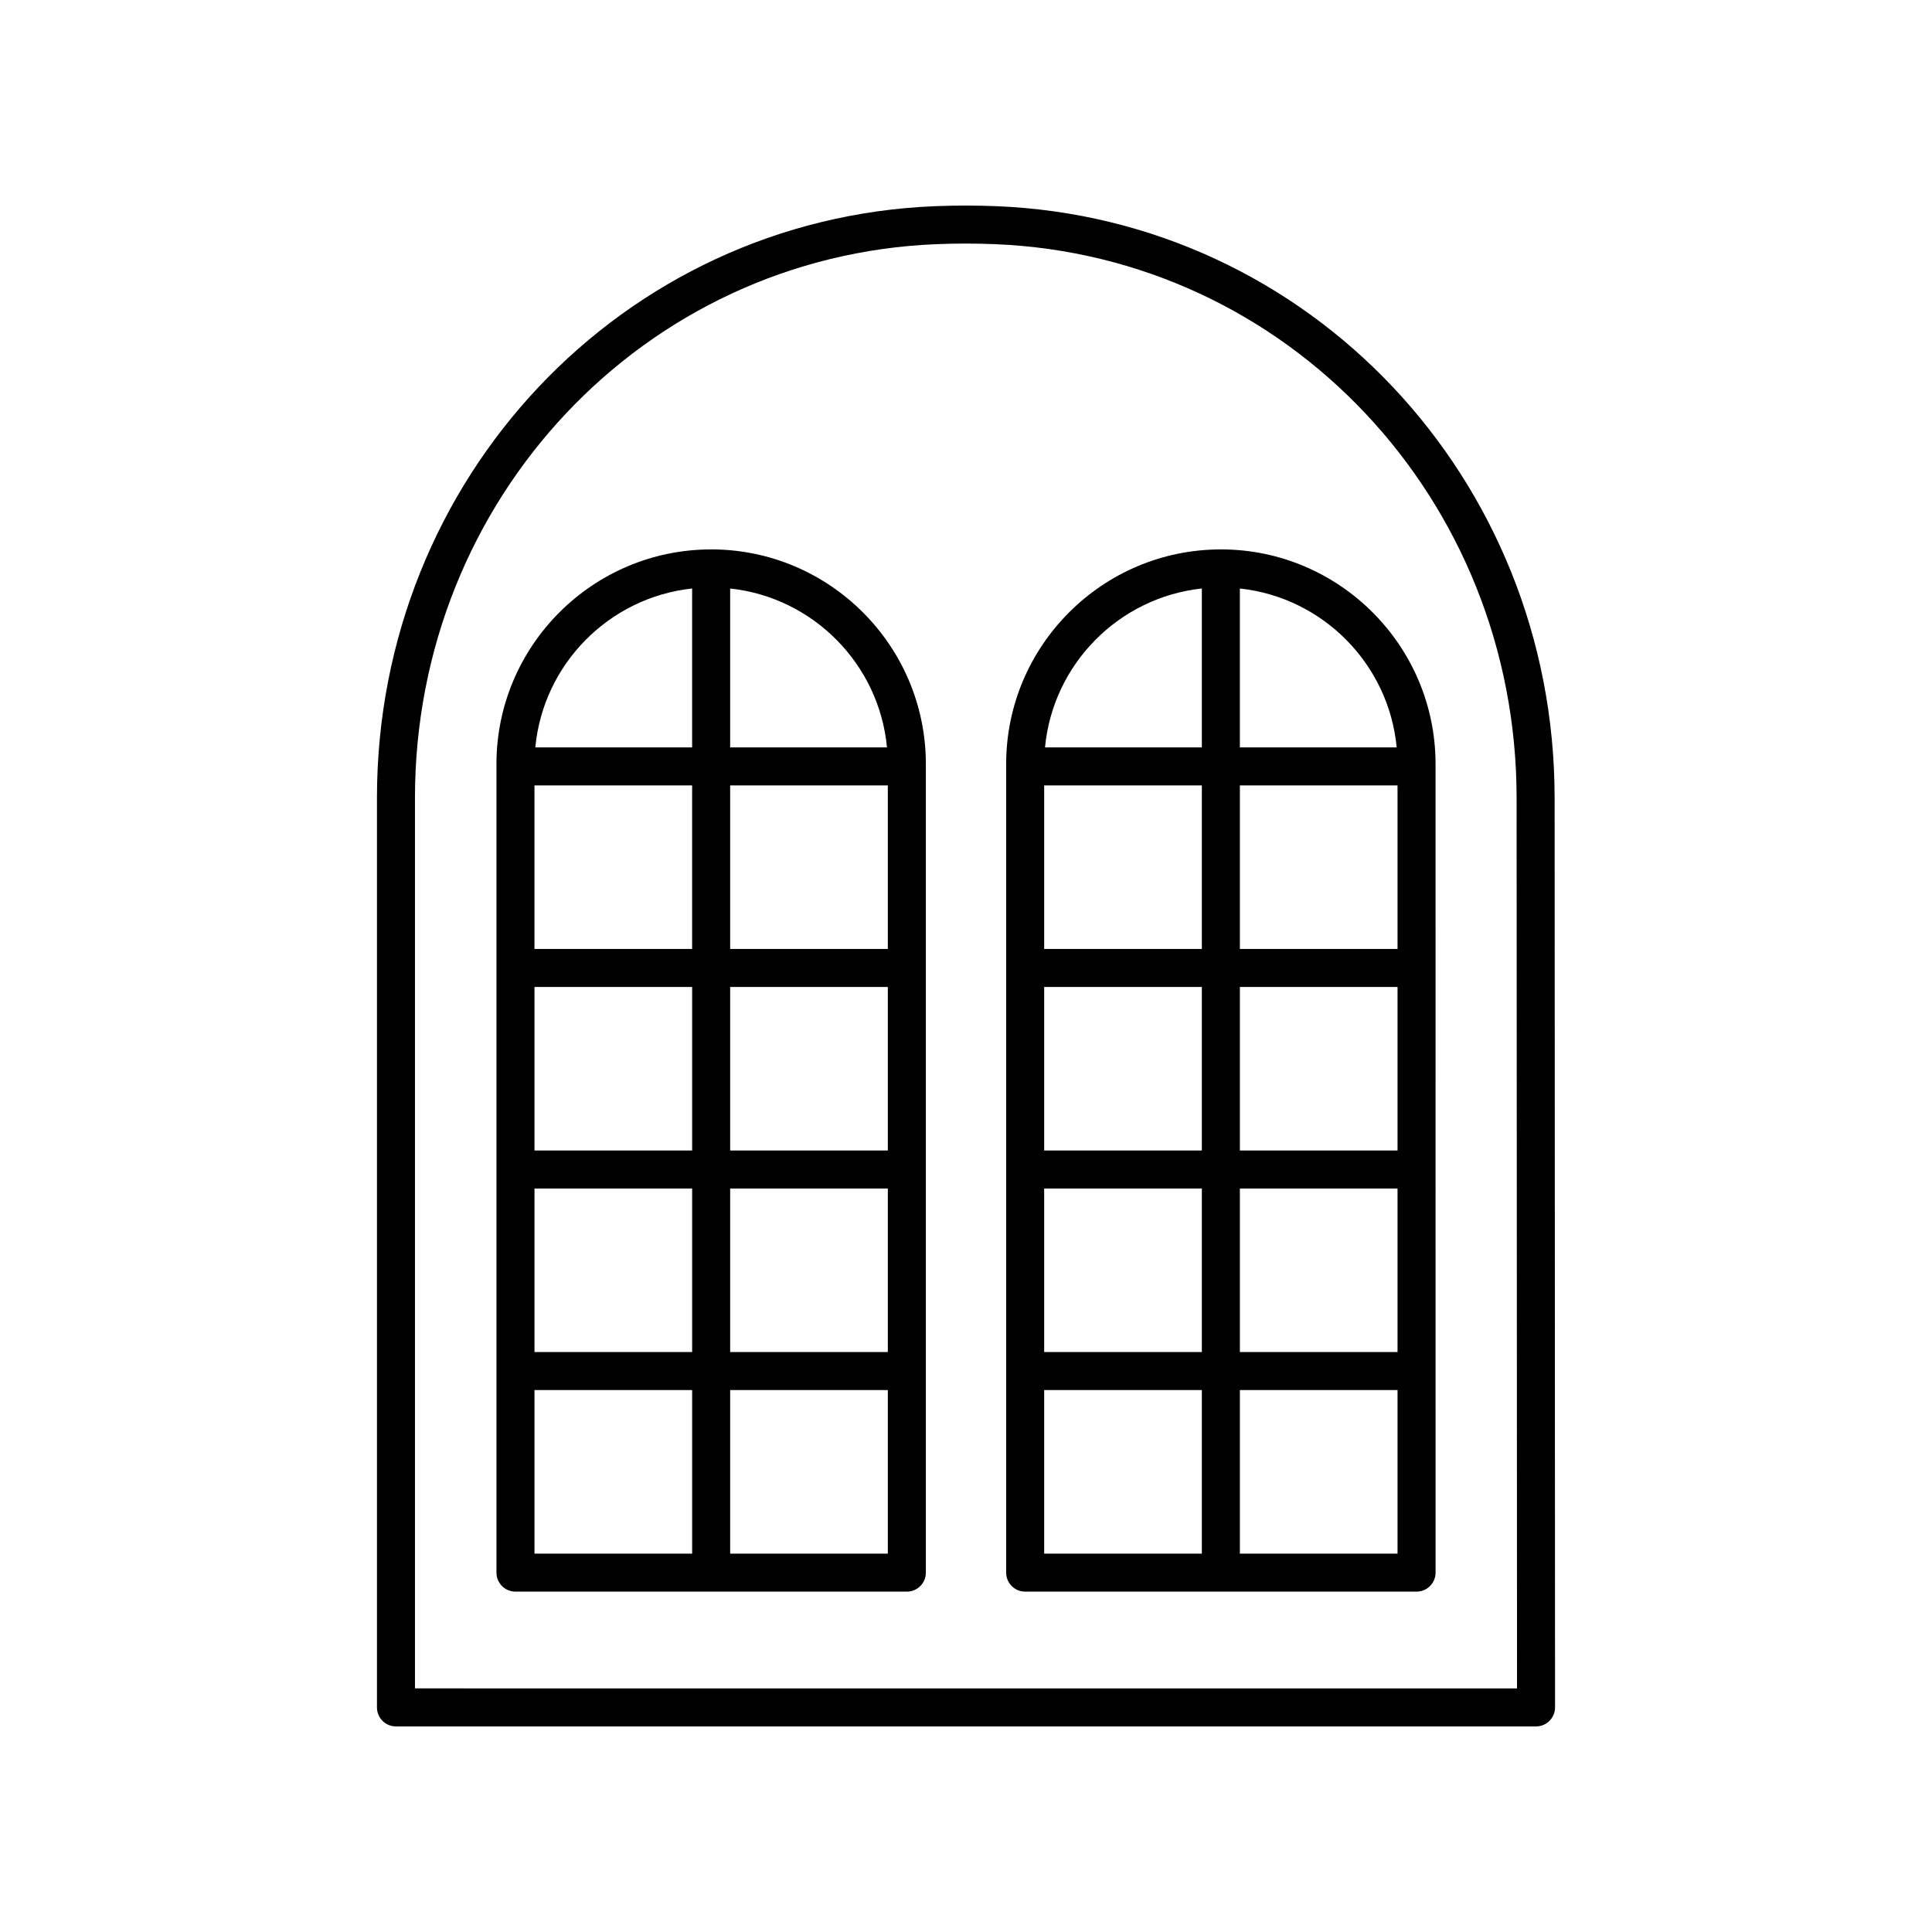 <?xml version="1.0" encoding="UTF-8"?>
<!-- The Best Svg Icon site in the world: iconSvg.co, Visit us! https://iconsvg.co -->
<svg fill="#000000" width="800px" height="800px" version="1.1" viewBox="144 144 512 512" xmlns="http://www.w3.org/2000/svg">
 <g>
  <path d="m332.46 289.6c-31.371 0-56.895 25.523-56.895 56.898v214.26c0 2.785 2.254 5.039 5.039 5.039h103.72c2.785 0 5.039-2.254 5.039-5.039v-214.26c0-31.375-25.527-56.902-56.902-56.902zm46.602 52.473h-41.562v-42.113c22.004 2.367 39.477 20.027 41.562 42.113zm-51.641 10.078v43.336h-41.781v-43.336zm-41.777 53.41h41.781v43.336h-41.781zm51.855 0h41.785v43.336h-41.785zm0-10.074v-43.336h41.785v43.336zm-51.855 63.488h41.781v43.336h-41.781zm51.855 0h41.785v43.336h-41.785zm-10.078-159.02v42.113h-41.555c2.082-22.086 19.555-39.746 41.555-42.113zm-41.777 212.43h41.781v43.34h-41.781zm51.855 43.34v-43.34h41.785v43.34z"/>
  <path d="m467.54 289.6c-31.375 0-56.898 25.523-56.898 56.898v214.26c0 2.785 2.254 5.039 5.039 5.039h103.72c2.785 0 5.039-2.254 5.039-5.039l-0.004-214.26c0-31.375-25.523-56.902-56.895-56.902zm46.594 52.473h-41.555v-42.113c22 2.367 39.473 20.027 41.555 42.113zm-51.633 10.078v43.336h-41.785v-43.336zm-41.785 53.41h41.785v43.336h-41.785zm51.863 0h41.781v43.336h-41.781zm0-10.074v-43.336h41.781v43.336zm-51.863 63.488h41.785v43.336h-41.785zm51.863 0h41.781v43.336h-41.781zm-10.078-159.02v42.113h-41.562c2.086-22.086 19.559-39.746 41.562-42.113zm-41.785 212.43h41.785v43.34h-41.785zm51.863 43.34v-43.34h41.781v43.34z"/>
  <path d="m408.03 198.64c-2.644-0.105-5.316-0.16-8.004-0.164-0.039-0.004-0.074-0.004-0.109 0h-0.113c-2.668 0.004-5.324 0.059-7.957 0.164-82.965 3.289-147.95 72.18-147.95 156.83v241.01c0 2.785 2.254 5.039 5.039 5.039h302.13c1.34 0 2.617-0.531 3.562-1.477s1.477-2.231 1.477-3.562l-0.113-241.08c-0.039-84.598-65.035-153.45-147.96-156.76zm-154.06 392.8v-235.97c0-79.223 60.738-143.69 138.28-146.77 5.082-0.203 10.273-0.207 15.375 0.004 77.504 3.094 138.25 67.527 138.29 146.7l0.113 236.04z"/>
 </g>
</svg>